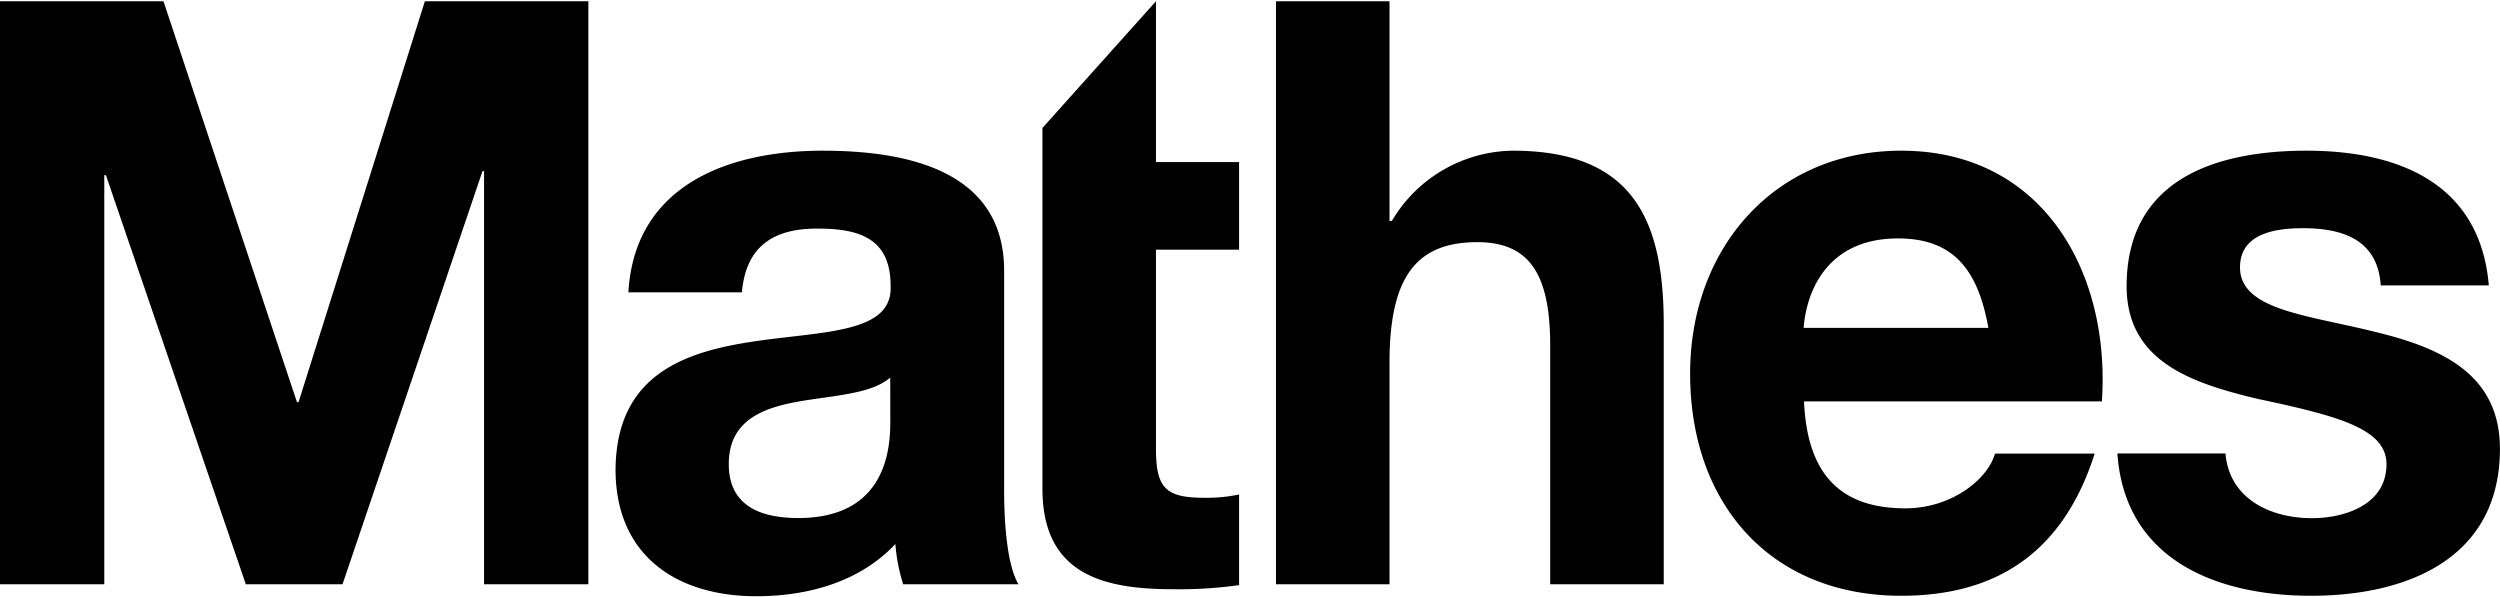 <?xml version="1.0" encoding="UTF-8"?> <svg xmlns="http://www.w3.org/2000/svg" viewBox="0 0 335.39 79.76" width="335" height="80"><path d="m351.77 61.79h14.48c-1.18-13.91-12.44-18.07-24.45-18.07s-24.14 3.72-24.14 18.18c0 10.08 8.69 13 17.6 15.12 10.83 2.3 17.26 4 17.26 8.77 0 5.47-5.68 7.23-10 7.23-5.63 0-11.1-2.64-11.6-8.68h-14.5c1 14.32 13.37 19.09 26 19.09s25.32-4.83 25.32-19.72c0-10.52-8.69-13.81-17.6-15.89-8.58-2.08-17.27-2.85-17.27-8.44 0-4.71 5.05-5.26 8.48-5.26 5.47 0 10 1.65 10.4 7.67m-37.41 15.56c1.18-17.42-8-33.63-26.92-33.63-16.84 0-28.32 12.92-28.32 29.91 0 17.52 10.83 29.8 28.32 29.8 12.55 0 21.66-5.59 25.95-19.07h-13.37c-1 3.51-5.9 7.34-12 7.34-8.58 0-13.19-4.38-13.62-14.35zm-15.23-9.86h-24.78c.32-4.38 2.79-12 12.66-12 7.4 0 10.72 4.16 12.12 12m-58.78 34.4h15.23v-34.84c0-14-4.08-23.33-20.27-23.33a19.12 19.12 0 0 0 -16.2 9.42h-.32v-29.47h-15.23v78.22h15.23v-29.69c0-11.5 3.54-16.21 11.8-16.21 7.19 0 9.76 4.6 9.76 13.91zm-50.64.66a56.94 56.94 0 0 0 8.9-.55v-12.16a20.87 20.87 0 0 1 -4.72.44c-5.14 0-6.43-1.32-6.43-6.57v-26.71h11.15v-11.75h-11.15v-21.58l-15.23 17v48.4c0 11.4 8 13.48 17.48 13.48m-36.18-.66h15.49c-1.4-2.3-1.93-7.45-1.93-12.6v-29.47c0-13.58-13.3-16.1-24.35-16.1-12.44 0-25.21 4.49-26.06 19h15.23c.54-6.14 4.18-8.55 10.08-8.55 5.36 0 9.87 1.1 9.87 7.67.64 12.71-36.69-1.09-36.9 24.65 0 11.61 8.26 17 18.88 17 6.86 0 13.83-1.87 18.66-7a24.06 24.06 0 0 0 1.07 5.48m-1.75-21.97c0 3.51-.43 13-12.34 13-4.93 0-9.33-1.54-9.33-7.23s4.29-7.45 9-8.33 10.08-1 12.66-3.29z" transform="translate(-32.36 -23.67)"></path><path d="m57 0-16.95 53.79h-.21l-17.91-53.79h-21.93v78.22h13.99v-54.88h.22l18.77 54.88h12.97l18.78-55.43h.21v55.43h13.99v-78.22z"></path></svg> 